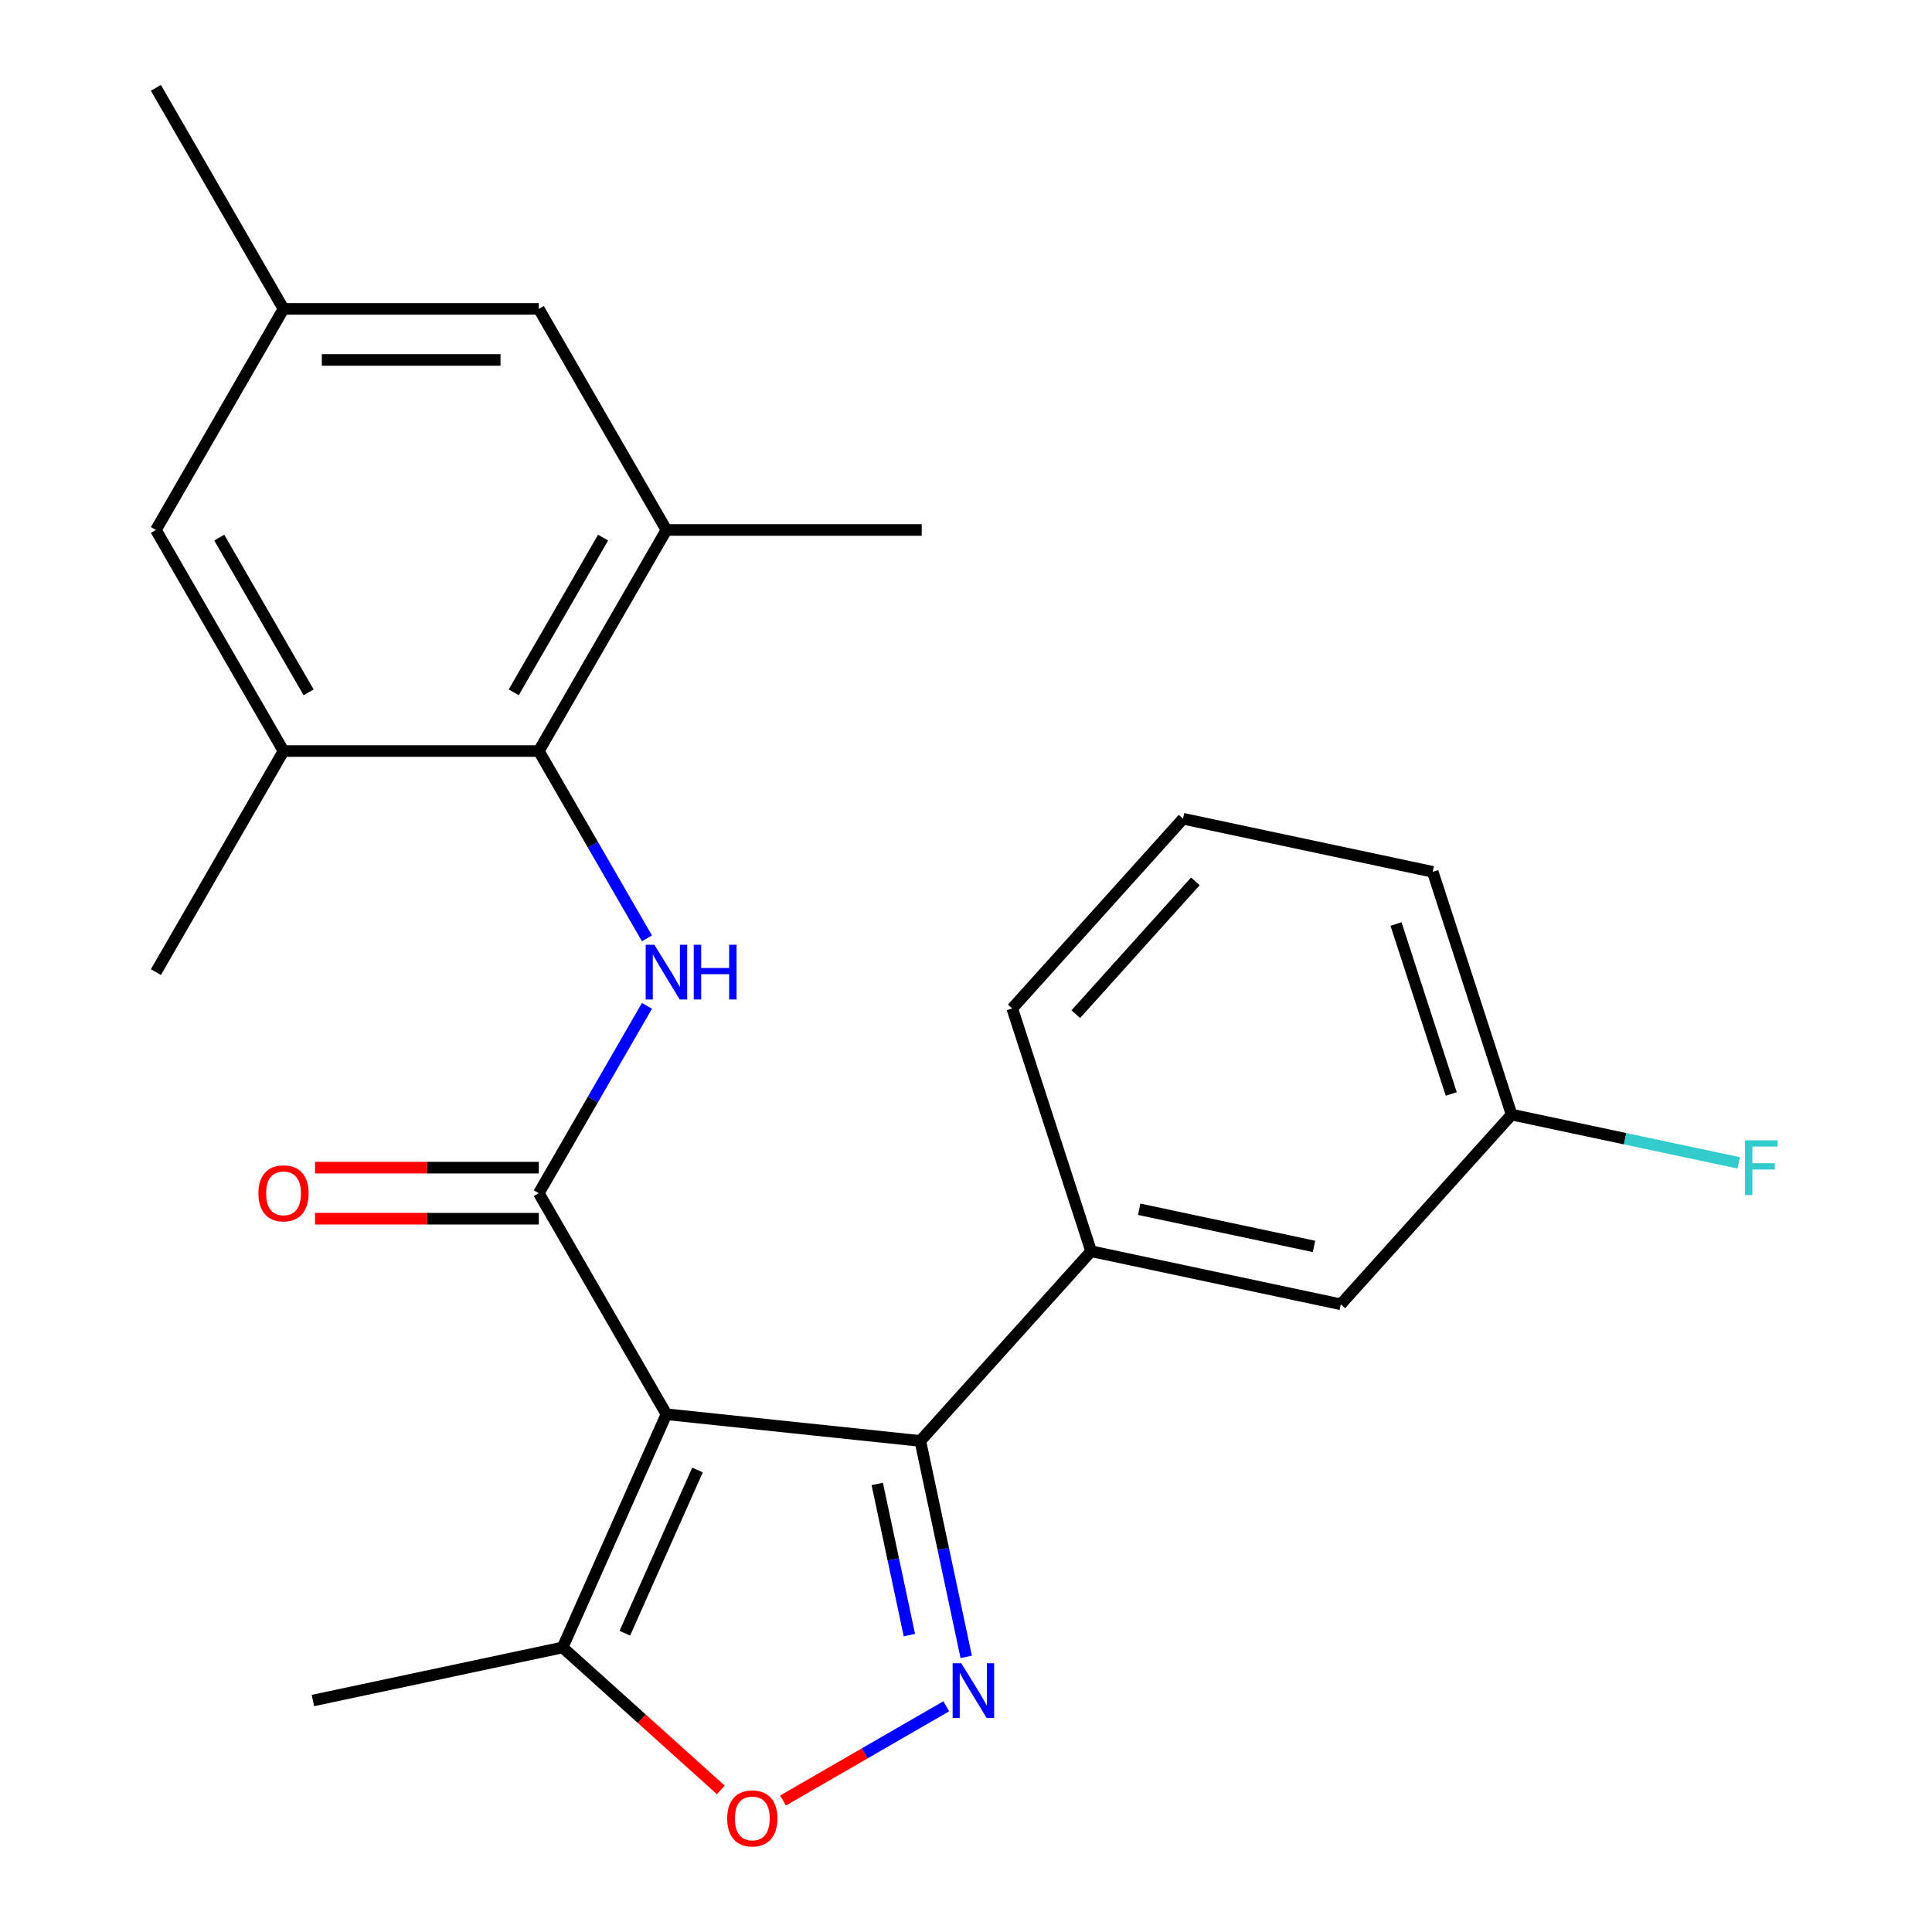 <?xml version='1.0' encoding='iso-8859-1'?>
<svg version='1.1' baseProfile='full'
              xmlns='http://www.w3.org/2000/svg'
                      xmlns:rdkit='http://www.rdkit.org/xml'
                      xmlns:xlink='http://www.w3.org/1999/xlink'
                  xml:space='preserve'
width='1000px' height='1000px' viewBox='0 0 1000 1000'>
<!-- END OF HEADER -->
<rect style='opacity:1.0;fill:#FFFFFF;stroke:none' width='1000' height='1000' x='0' y='0'> </rect>
<path class='bond-0' d='M 344.947,732.014 L 278.883,617.587' style='fill:none;fill-rule:evenodd;stroke:#000000;stroke-width:6px;stroke-linecap:butt;stroke-linejoin:miter;stroke-opacity:1' />
<path class='bond-1' d='M 344.947,732.014 L 476.352,745.825' style='fill:none;fill-rule:evenodd;stroke:#000000;stroke-width:6px;stroke-linecap:butt;stroke-linejoin:miter;stroke-opacity:1' />
<path class='bond-6' d='M 344.947,732.014 L 291.206,852.719' style='fill:none;fill-rule:evenodd;stroke:#000000;stroke-width:6px;stroke-linecap:butt;stroke-linejoin:miter;stroke-opacity:1' />
<path class='bond-6' d='M 361.027,760.868 L 323.408,845.362' style='fill:none;fill-rule:evenodd;stroke:#000000;stroke-width:6px;stroke-linecap:butt;stroke-linejoin:miter;stroke-opacity:1' />
<path class='bond-3' d='M 278.883,617.587 L 306.874,569.106' style='fill:none;fill-rule:evenodd;stroke:#000000;stroke-width:6px;stroke-linecap:butt;stroke-linejoin:miter;stroke-opacity:1' />
<path class='bond-3' d='M 306.874,569.106 L 334.865,520.624' style='fill:none;fill-rule:evenodd;stroke:#0000FF;stroke-width:6px;stroke-linecap:butt;stroke-linejoin:miter;stroke-opacity:1' />
<path class='bond-10' d='M 278.883,604.374 L 220.971,604.374' style='fill:none;fill-rule:evenodd;stroke:#000000;stroke-width:6px;stroke-linecap:butt;stroke-linejoin:miter;stroke-opacity:1' />
<path class='bond-10' d='M 220.971,604.374 L 163.058,604.374' style='fill:none;fill-rule:evenodd;stroke:#FF0000;stroke-width:6px;stroke-linecap:butt;stroke-linejoin:miter;stroke-opacity:1' />
<path class='bond-10' d='M 278.883,630.8 L 220.971,630.8' style='fill:none;fill-rule:evenodd;stroke:#000000;stroke-width:6px;stroke-linecap:butt;stroke-linejoin:miter;stroke-opacity:1' />
<path class='bond-10' d='M 220.971,630.8 L 163.058,630.8' style='fill:none;fill-rule:evenodd;stroke:#FF0000;stroke-width:6px;stroke-linecap:butt;stroke-linejoin:miter;stroke-opacity:1' />
<path class='bond-2' d='M 476.352,745.825 L 488.232,801.714' style='fill:none;fill-rule:evenodd;stroke:#000000;stroke-width:6px;stroke-linecap:butt;stroke-linejoin:miter;stroke-opacity:1' />
<path class='bond-2' d='M 488.232,801.714 L 500.111,857.603' style='fill:none;fill-rule:evenodd;stroke:#0000FF;stroke-width:6px;stroke-linecap:butt;stroke-linejoin:miter;stroke-opacity:1' />
<path class='bond-2' d='M 454.068,768.086 L 462.383,807.208' style='fill:none;fill-rule:evenodd;stroke:#000000;stroke-width:6px;stroke-linecap:butt;stroke-linejoin:miter;stroke-opacity:1' />
<path class='bond-2' d='M 462.383,807.208 L 470.699,846.33' style='fill:none;fill-rule:evenodd;stroke:#0000FF;stroke-width:6px;stroke-linecap:butt;stroke-linejoin:miter;stroke-opacity:1' />
<path class='bond-7' d='M 476.352,745.825 L 564.763,647.634' style='fill:none;fill-rule:evenodd;stroke:#000000;stroke-width:6px;stroke-linecap:butt;stroke-linejoin:miter;stroke-opacity:1' />
<path class='bond-24' d='M 489.78,883.174 L 447.537,907.563' style='fill:none;fill-rule:evenodd;stroke:#0000FF;stroke-width:6px;stroke-linecap:butt;stroke-linejoin:miter;stroke-opacity:1' />
<path class='bond-24' d='M 447.537,907.563 L 405.294,931.952' style='fill:none;fill-rule:evenodd;stroke:#FF0000;stroke-width:6px;stroke-linecap:butt;stroke-linejoin:miter;stroke-opacity:1' />
<path class='bond-4' d='M 334.865,485.697 L 306.874,437.216' style='fill:none;fill-rule:evenodd;stroke:#0000FF;stroke-width:6px;stroke-linecap:butt;stroke-linejoin:miter;stroke-opacity:1' />
<path class='bond-4' d='M 306.874,437.216 L 278.883,388.734' style='fill:none;fill-rule:evenodd;stroke:#000000;stroke-width:6px;stroke-linecap:butt;stroke-linejoin:miter;stroke-opacity:1' />
<path class='bond-8' d='M 278.883,388.734 L 344.947,274.308' style='fill:none;fill-rule:evenodd;stroke:#000000;stroke-width:6px;stroke-linecap:butt;stroke-linejoin:miter;stroke-opacity:1' />
<path class='bond-8' d='M 265.908,358.357 L 312.153,278.259' style='fill:none;fill-rule:evenodd;stroke:#000000;stroke-width:6px;stroke-linecap:butt;stroke-linejoin:miter;stroke-opacity:1' />
<path class='bond-9' d='M 278.883,388.734 L 146.755,388.734' style='fill:none;fill-rule:evenodd;stroke:#000000;stroke-width:6px;stroke-linecap:butt;stroke-linejoin:miter;stroke-opacity:1' />
<path class='bond-5' d='M 373.093,926.451 L 332.15,889.585' style='fill:none;fill-rule:evenodd;stroke:#FF0000;stroke-width:6px;stroke-linecap:butt;stroke-linejoin:miter;stroke-opacity:1' />
<path class='bond-5' d='M 332.15,889.585 L 291.206,852.719' style='fill:none;fill-rule:evenodd;stroke:#000000;stroke-width:6px;stroke-linecap:butt;stroke-linejoin:miter;stroke-opacity:1' />
<path class='bond-18' d='M 291.206,852.719 L 161.965,880.19' style='fill:none;fill-rule:evenodd;stroke:#000000;stroke-width:6px;stroke-linecap:butt;stroke-linejoin:miter;stroke-opacity:1' />
<path class='bond-13' d='M 564.763,647.634 L 694.004,675.105' style='fill:none;fill-rule:evenodd;stroke:#000000;stroke-width:6px;stroke-linecap:butt;stroke-linejoin:miter;stroke-opacity:1' />
<path class='bond-13' d='M 589.644,625.907 L 680.112,645.137' style='fill:none;fill-rule:evenodd;stroke:#000000;stroke-width:6px;stroke-linecap:butt;stroke-linejoin:miter;stroke-opacity:1' />
<path class='bond-17' d='M 564.763,647.634 L 523.933,521.973' style='fill:none;fill-rule:evenodd;stroke:#000000;stroke-width:6px;stroke-linecap:butt;stroke-linejoin:miter;stroke-opacity:1' />
<path class='bond-11' d='M 344.947,274.308 L 278.883,159.881' style='fill:none;fill-rule:evenodd;stroke:#000000;stroke-width:6px;stroke-linecap:butt;stroke-linejoin:miter;stroke-opacity:1' />
<path class='bond-20' d='M 344.947,274.308 L 477.076,274.308' style='fill:none;fill-rule:evenodd;stroke:#000000;stroke-width:6px;stroke-linecap:butt;stroke-linejoin:miter;stroke-opacity:1' />
<path class='bond-12' d='M 146.755,388.734 L 80.691,274.308' style='fill:none;fill-rule:evenodd;stroke:#000000;stroke-width:6px;stroke-linecap:butt;stroke-linejoin:miter;stroke-opacity:1' />
<path class='bond-12' d='M 159.731,358.357 L 113.486,278.259' style='fill:none;fill-rule:evenodd;stroke:#000000;stroke-width:6px;stroke-linecap:butt;stroke-linejoin:miter;stroke-opacity:1' />
<path class='bond-19' d='M 146.755,388.734 L 80.691,503.161' style='fill:none;fill-rule:evenodd;stroke:#000000;stroke-width:6px;stroke-linecap:butt;stroke-linejoin:miter;stroke-opacity:1' />
<path class='bond-26' d='M 278.883,159.881 L 146.755,159.881' style='fill:none;fill-rule:evenodd;stroke:#000000;stroke-width:6px;stroke-linecap:butt;stroke-linejoin:miter;stroke-opacity:1' />
<path class='bond-26' d='M 259.064,186.307 L 166.574,186.307' style='fill:none;fill-rule:evenodd;stroke:#000000;stroke-width:6px;stroke-linecap:butt;stroke-linejoin:miter;stroke-opacity:1' />
<path class='bond-14' d='M 80.691,274.308 L 146.755,159.881' style='fill:none;fill-rule:evenodd;stroke:#000000;stroke-width:6px;stroke-linecap:butt;stroke-linejoin:miter;stroke-opacity:1' />
<path class='bond-15' d='M 694.004,675.105 L 782.415,576.915' style='fill:none;fill-rule:evenodd;stroke:#000000;stroke-width:6px;stroke-linecap:butt;stroke-linejoin:miter;stroke-opacity:1' />
<path class='bond-22' d='M 146.755,159.881 L 80.691,45.455' style='fill:none;fill-rule:evenodd;stroke:#000000;stroke-width:6px;stroke-linecap:butt;stroke-linejoin:miter;stroke-opacity:1' />
<path class='bond-16' d='M 782.415,576.915 L 841.174,589.404' style='fill:none;fill-rule:evenodd;stroke:#000000;stroke-width:6px;stroke-linecap:butt;stroke-linejoin:miter;stroke-opacity:1' />
<path class='bond-16' d='M 841.174,589.404 L 899.933,601.894' style='fill:none;fill-rule:evenodd;stroke:#33CCCC;stroke-width:6px;stroke-linecap:butt;stroke-linejoin:miter;stroke-opacity:1' />
<path class='bond-25' d='M 782.415,576.915 L 741.585,451.253' style='fill:none;fill-rule:evenodd;stroke:#000000;stroke-width:6px;stroke-linecap:butt;stroke-linejoin:miter;stroke-opacity:1' />
<path class='bond-25' d='M 751.159,566.232 L 722.578,478.269' style='fill:none;fill-rule:evenodd;stroke:#000000;stroke-width:6px;stroke-linecap:butt;stroke-linejoin:miter;stroke-opacity:1' />
<path class='bond-21' d='M 523.933,521.973 L 612.344,423.782' style='fill:none;fill-rule:evenodd;stroke:#000000;stroke-width:6px;stroke-linecap:butt;stroke-linejoin:miter;stroke-opacity:1' />
<path class='bond-21' d='M 556.833,524.926 L 618.721,456.193' style='fill:none;fill-rule:evenodd;stroke:#000000;stroke-width:6px;stroke-linecap:butt;stroke-linejoin:miter;stroke-opacity:1' />
<path class='bond-23' d='M 612.344,423.782 L 741.585,451.253' style='fill:none;fill-rule:evenodd;stroke:#000000;stroke-width:6px;stroke-linecap:butt;stroke-linejoin:miter;stroke-opacity:1' />
<path  class='atom-3' d='M 497.563 860.906
L 506.843 875.906
Q 507.763 877.386, 509.243 880.066
Q 510.723 882.746, 510.803 882.906
L 510.803 860.906
L 514.563 860.906
L 514.563 889.226
L 510.683 889.226
L 500.723 872.826
Q 499.563 870.906, 498.323 868.706
Q 497.123 866.506, 496.763 865.826
L 496.763 889.226
L 493.083 889.226
L 493.083 860.906
L 497.563 860.906
' fill='#0000FF'/>
<path  class='atom-4' d='M 338.687 489.001
L 347.967 504.001
Q 348.887 505.481, 350.367 508.161
Q 351.847 510.841, 351.927 511.001
L 351.927 489.001
L 355.687 489.001
L 355.687 517.321
L 351.807 517.321
L 341.847 500.921
Q 340.687 499.001, 339.447 496.801
Q 338.247 494.601, 337.887 493.921
L 337.887 517.321
L 334.207 517.321
L 334.207 489.001
L 338.687 489.001
' fill='#0000FF'/>
<path  class='atom-4' d='M 359.087 489.001
L 362.927 489.001
L 362.927 501.041
L 377.407 501.041
L 377.407 489.001
L 381.247 489.001
L 381.247 517.321
L 377.407 517.321
L 377.407 504.241
L 362.927 504.241
L 362.927 517.321
L 359.087 517.321
L 359.087 489.001
' fill='#0000FF'/>
<path  class='atom-6' d='M 376.397 941.21
Q 376.397 934.41, 379.757 930.61
Q 383.117 926.81, 389.397 926.81
Q 395.677 926.81, 399.037 930.61
Q 402.397 934.41, 402.397 941.21
Q 402.397 948.09, 398.997 952.01
Q 395.597 955.89, 389.397 955.89
Q 383.157 955.89, 379.757 952.01
Q 376.397 948.13, 376.397 941.21
M 389.397 952.69
Q 393.717 952.69, 396.037 949.81
Q 398.397 946.89, 398.397 941.21
Q 398.397 935.65, 396.037 932.85
Q 393.717 930.01, 389.397 930.01
Q 385.077 930.01, 382.717 932.81
Q 380.397 935.61, 380.397 941.21
Q 380.397 946.93, 382.717 949.81
Q 385.077 952.69, 389.397 952.69
' fill='#FF0000'/>
<path  class='atom-11' d='M 133.755 617.667
Q 133.755 610.867, 137.115 607.067
Q 140.475 603.267, 146.755 603.267
Q 153.035 603.267, 156.395 607.067
Q 159.755 610.867, 159.755 617.667
Q 159.755 624.547, 156.355 628.467
Q 152.955 632.347, 146.755 632.347
Q 140.515 632.347, 137.115 628.467
Q 133.755 624.587, 133.755 617.667
M 146.755 629.147
Q 151.075 629.147, 153.395 626.267
Q 155.755 623.347, 155.755 617.667
Q 155.755 612.107, 153.395 609.307
Q 151.075 606.467, 146.755 606.467
Q 142.435 606.467, 140.075 609.267
Q 137.755 612.067, 137.755 617.667
Q 137.755 623.387, 140.075 626.267
Q 142.435 629.147, 146.755 629.147
' fill='#FF0000'/>
<path  class='atom-17' d='M 903.236 590.226
L 920.076 590.226
L 920.076 593.466
L 907.036 593.466
L 907.036 602.066
L 918.636 602.066
L 918.636 605.346
L 907.036 605.346
L 907.036 618.546
L 903.236 618.546
L 903.236 590.226
' fill='#33CCCC'/>
</svg>
